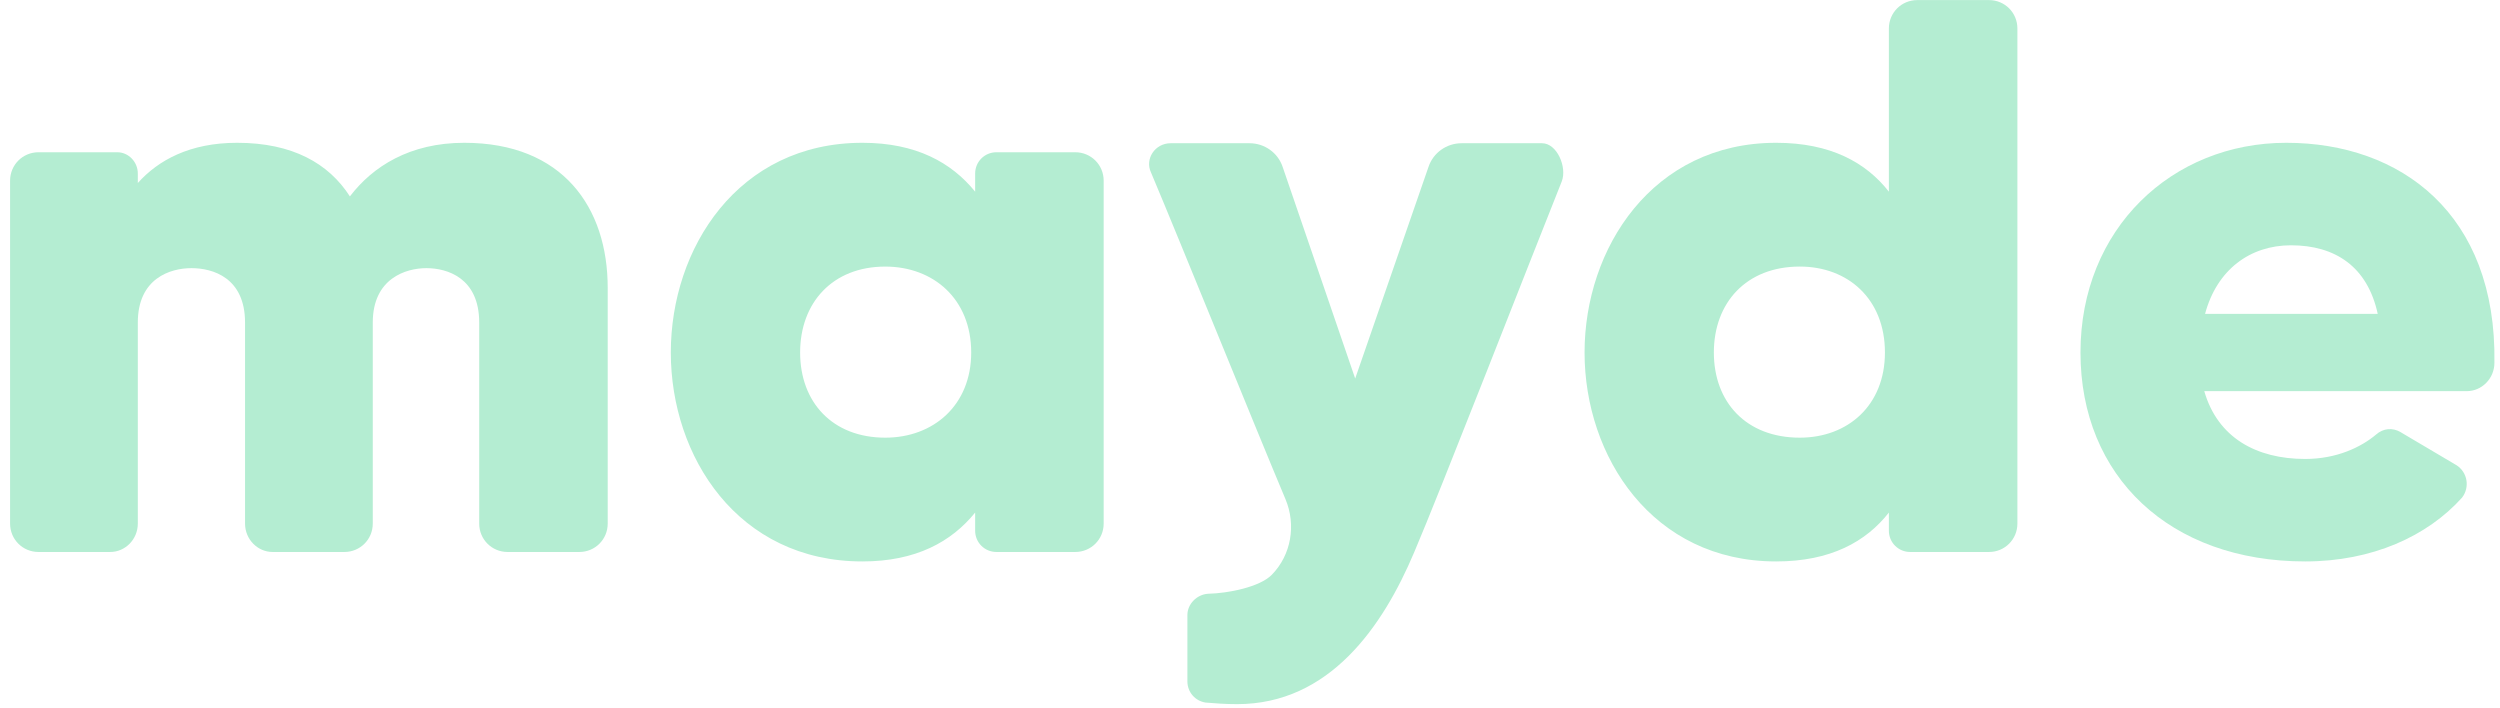 <svg width="120" height="34" viewBox="0 0 120 34" fill="none" xmlns="http://www.w3.org/2000/svg">
<path d="M29.17 13.817V25.133C29.17 25.89 28.565 26.495 27.808 26.495H24.364C23.607 26.495 23.002 25.89 23.002 25.133V15.482C23.002 13.325 21.45 12.871 20.466 12.871C19.482 12.871 17.893 13.363 17.893 15.482V25.133C17.893 25.89 17.287 26.495 16.53 26.495H13.086C12.367 26.495 11.762 25.89 11.762 25.133V15.482C11.762 13.325 10.21 12.871 9.189 12.871C8.167 12.871 6.615 13.363 6.615 15.482V25.133C6.615 25.89 6.01 26.495 5.291 26.495H1.847C1.09 26.495 0.484 25.89 0.484 25.133V8.671C0.484 7.914 1.09 7.308 1.847 7.308H5.631C6.161 7.308 6.615 7.762 6.615 8.33V8.784C7.599 7.687 9.113 6.854 11.383 6.854C14.033 6.854 15.774 7.838 16.795 9.427C17.893 7.989 19.671 6.854 22.283 6.854C27.013 6.854 29.17 9.957 29.17 13.817Z" fill="#B4EDD2"/>
<path d="M47.829 7.308H51.613C52.37 7.308 52.976 7.914 52.976 8.671V25.133C52.976 25.89 52.37 26.495 51.613 26.495H47.829C47.261 26.495 46.807 26.041 46.807 25.473V24.603C45.672 26.003 43.969 26.949 41.395 26.949C35.416 26.949 32.199 21.916 32.199 16.921C32.199 11.925 35.416 6.854 41.395 6.854C43.969 6.854 45.672 7.8 46.807 9.2V8.33C46.807 7.762 47.261 7.308 47.829 7.308ZM46.618 16.921C46.618 14.347 44.801 12.796 42.493 12.796C39.957 12.796 38.406 14.536 38.406 16.921C38.406 19.305 39.957 21.008 42.493 21.008C44.801 21.008 46.618 19.456 46.618 16.921Z" fill="#B4EDD2"/>
<path d="M70.157 6.875H74.018C74.737 6.875 75.229 8.027 74.964 8.708C73.522 12.312 69.067 23.741 67.887 26.495C66.373 30.09 63.807 33.799 59.379 33.799C58.812 33.799 58.32 33.761 57.866 33.723C57.374 33.647 56.995 33.231 56.995 32.701V29.522C56.995 28.992 57.449 28.538 57.979 28.501C58.958 28.48 60.471 28.176 61.044 27.592C61.982 26.636 62.222 25.194 61.702 23.958C60.274 20.566 56.666 11.639 55.247 8.276C54.944 7.632 55.436 6.875 56.193 6.875H59.977C60.696 6.875 61.34 7.33 61.567 8.011L65.049 18.169L68.568 8.011C68.795 7.33 69.438 6.875 70.157 6.875Z" fill="#B4EDD2"/>
<path d="M92.029 0.004H95.473C96.23 0.004 96.835 0.609 96.835 1.366V25.133C96.835 25.889 96.23 26.495 95.473 26.495H91.688C91.121 26.495 90.666 26.041 90.666 25.473V24.603C89.569 26.003 87.866 26.949 85.255 26.949C79.313 26.949 76.059 21.916 76.059 16.92C76.059 11.925 79.313 6.854 85.255 6.854C87.866 6.854 89.569 7.8 90.666 9.2V1.366C90.666 0.609 91.272 0.004 92.029 0.004ZM90.477 16.92C90.477 14.347 88.699 12.795 86.39 12.795C83.817 12.795 82.265 14.536 82.265 16.92C82.265 19.305 83.817 21.008 86.39 21.008C88.699 21.008 90.477 19.456 90.477 16.92Z" fill="#B4EDD2"/>
<path d="M119.732 17.413C119.732 18.169 119.126 18.775 118.407 18.775H105.805C106.448 21.008 108.303 22.03 110.649 22.03C112.163 22.03 113.336 21.462 114.055 20.856C114.395 20.554 114.85 20.516 115.228 20.743L117.915 22.332C118.445 22.673 118.558 23.392 118.18 23.884C116.515 25.738 113.866 26.949 110.649 26.949C104.14 26.949 99.863 22.862 99.863 16.921C99.863 10.979 104.253 6.854 109.741 6.854C115.228 6.854 119.845 10.26 119.732 17.413ZM114.131 15.066C113.639 12.796 112.087 11.774 109.968 11.774C108 11.774 106.41 12.947 105.843 15.066H114.131Z" fill="#B4EDD2"/>
</svg>
